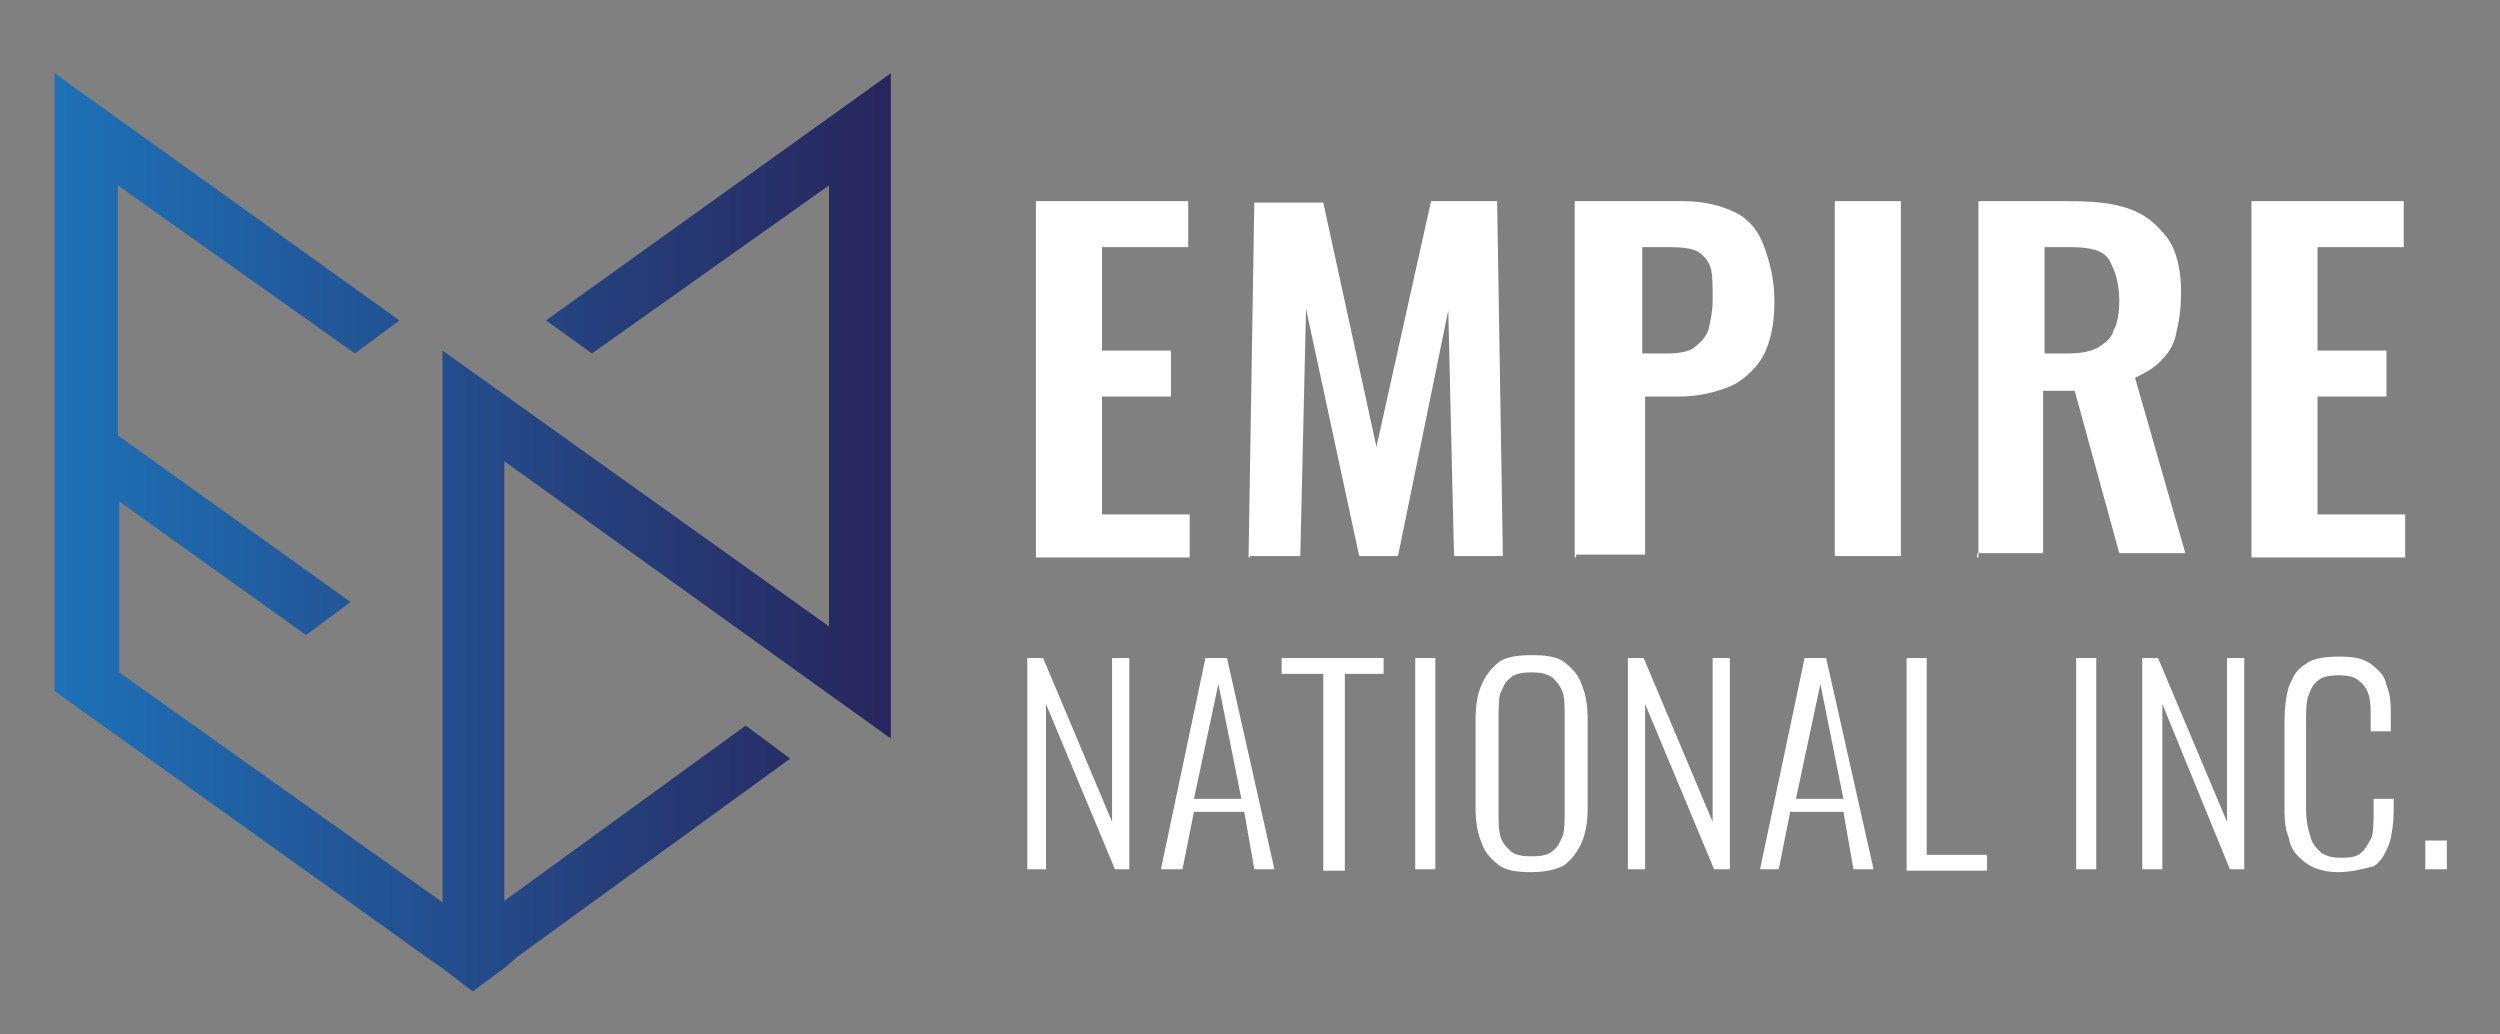 <svg xmlns="http://www.w3.org/2000/svg" version="1.1" width="174" height="72" viewBox="0 0 174 72"><rect x="0" y="0" width="174" height="72" fill="#808080" stroke="none"/><path d="M72.1 38.8V14h10.6v3.2h-6v7.2h4.8v3.2h-4.8v8.2h6.1v3H72.1zM86.9 38.8l.4-24.7h4.8l3.7 17L99.6 14h4.6l.4 24.7h-3.4l-.4-17.1-3.5 17.1h-2.7l-3.7-17.2-.4 17.2H87v.1zM109.6 38.8V14h7.5c1.5 0 2.7.3 3.7.8s1.6 1.3 2 2.4c.4 1.1.7 2.3.7 3.8 0 1.6-.3 2.9-.8 3.8-.5.9-1.4 1.7-2.3 2.1-1 .4-2.2.7-3.5.7h-2.4v11h-4.8v.2zm4.6-14.2h1.8c.8 0 1.5-.1 1.9-.4.4-.3.8-.7 1-1.2.1-.5.3-1.2.3-2.1s0-1.6-.1-2.1-.4-.9-.8-1.2c-.4-.3-1.1-.4-2.2-.4h-1.8v7.4zM127.7 38.8V14h4.6v24.7h-4.6v.1zM137.7 38.8V14h6.1c1.8 0 3.1.1 4.3.5 1.2.4 2 1.1 2.7 2 .7.9 1 2.3 1 3.8 0 1.1-.1 1.9-.3 2.7-.1.8-.5 1.5-1 2-.4.5-1.1.9-1.9 1.3l3.5 12.2h-4.6l-3.1-11.3h-2.2v11.3h-4.6v.3zm4.6-14.2h1.5c1 0 1.6-.1 2.2-.4.5-.3 1-.7 1.1-1.2.3-.5.4-1.3.4-2.1 0-1.2-.3-2.1-.7-2.8-.4-.7-1.4-.9-2.7-.9h-1.8v7.4zM156.7 38.8V14h10.6v3.2h-6v7.2h4.8v3.2h-4.8v8.2h6.1v3h-10.7zM71.5 60.5V45.8h1.1l4.8 11.4V45.8h1.2v14.7h-1L72.8 49v11.5h-1.3zM80.8 60.5l3.1-14.7h1.5l3.3 14.7h-1.4l-.7-4h-3.5l-.8 4h-1.5zm2.3-4.9h3.3l-1.6-8-1.7 8zM92.1 60.5V46.9h-2.9v-1.1h7.1v1.1h-2.7v13.7h-1.5zM98.5 60.5V45.8h1.4v14.7h-1.4zM106.6 60.7c-1 0-1.8-.1-2.3-.5-.5-.4-1-.9-1.2-1.6-.3-.7-.4-1.5-.4-2.4v-6.1c0-.9.1-1.7.4-2.4.3-.7.7-1.2 1.2-1.6.5-.4 1.4-.5 2.3-.5 1 0 1.8.1 2.3.5.5.4 1 .9 1.2 1.6.3.7.4 1.5.4 2.4v6.1c0 .9-.1 1.7-.4 2.4-.3.7-.7 1.2-1.2 1.6-.5.3-1.3.5-2.3.5zm0-1.1c.7 0 1.2-.1 1.5-.4.4-.3.5-.7.7-1.1.1-.5.1-1.1.1-1.6v-6.6c0-.7 0-1.2-.1-1.6-.1-.4-.4-.8-.7-1.1-.4-.3-.8-.4-1.5-.4s-1.2.1-1.5.4c-.4.3-.5.7-.7 1.1-.1.4-.1 1.1-.1 1.6v6.6c0 .7 0 1.2.1 1.6.1.5.4.8.7 1.1.3.3.8.4 1.5.4zM113.3 60.5V45.8h1.1l4.8 11.4V45.8h1.2v14.7h-1.1L114.5 49v11.5h-1.2zM122.5 60.5l3.1-14.7h1.5l3.3 14.7H129l-.7-4h-3.7l-.8 4h-1.3zm2.5-4.9h3.3l-1.6-8-1.7 8zM132.7 60.5V45.8h1.4v13.7h4.2v1.1h-5.6zM144.5 60.5V45.8h1.4v14.7h-1.4zM149.1 60.5V45.8h1.1l4.8 11.4V45.8h1.2v14.7h-1L150.5 49v11.5h-1.4zM162.7 60.7c-1 0-1.8-.3-2.3-.7-.5-.4-1-.9-1.1-1.7-.3-.7-.3-1.5-.3-2.3v-5.8c0-.9.1-1.7.3-2.4.3-.7.5-1.2 1.2-1.6.5-.4 1.4-.5 2.3-.5 1 0 1.6.1 2.2.5.5.4 1 .8 1.1 1.5.3.7.3 1.3.3 2.3v.9H165v-.8c0-.7 0-1.2-.1-1.6-.1-.4-.3-.8-.7-1.1-.3-.3-.8-.4-1.4-.4-.7 0-1.2.1-1.5.4-.4.3-.5.7-.7 1.2-.1.5-.1 1.1-.1 1.7v6c0 .7.1 1.3.3 1.9.1.5.4.8.7 1.1.4.3.8.4 1.5.4s1.1-.1 1.4-.4c.3-.3.5-.7.7-1.1.1-.5.1-1.1.1-1.7v-.9h1.4v.8c0 .8-.1 1.6-.3 2.3-.3.7-.5 1.2-1.1 1.6-.9.2-1.5.4-2.5.4zM168.8 60.5v-2h1.5v2h-1.5z" fill="#fff"/><linearGradient id="SVGID_1_" x1="3.69" x2="62.041" y1="36.964" y2="36.964" gradientTransform="matrix(1 0 0 -1 0 74)" gradientUnits="userSpaceOnUse"><stop offset="0" style="stop-color:#1e71b8"/><stop offset="1" style="stop-color:#29255c"/></linearGradient><path d="M35.1 32.1v30.6l16.8-12.2 3.1 2.3-19 13.8-.8.7-2.3 1.7-2.1-1.6-1-.7-26-18.6v-43l24 17.2-3.1 2.3L8.2 12.9v17.4l16.2 11.6-3.1 2.3-13-9.3v11.9l22.5 16V24.4l26.9 19.2V12.9L41.2 24.6 38 22.3 62 5.1v46.3L35.1 32.1z" style="fill:url(#SVGID_1_)"/></svg>
